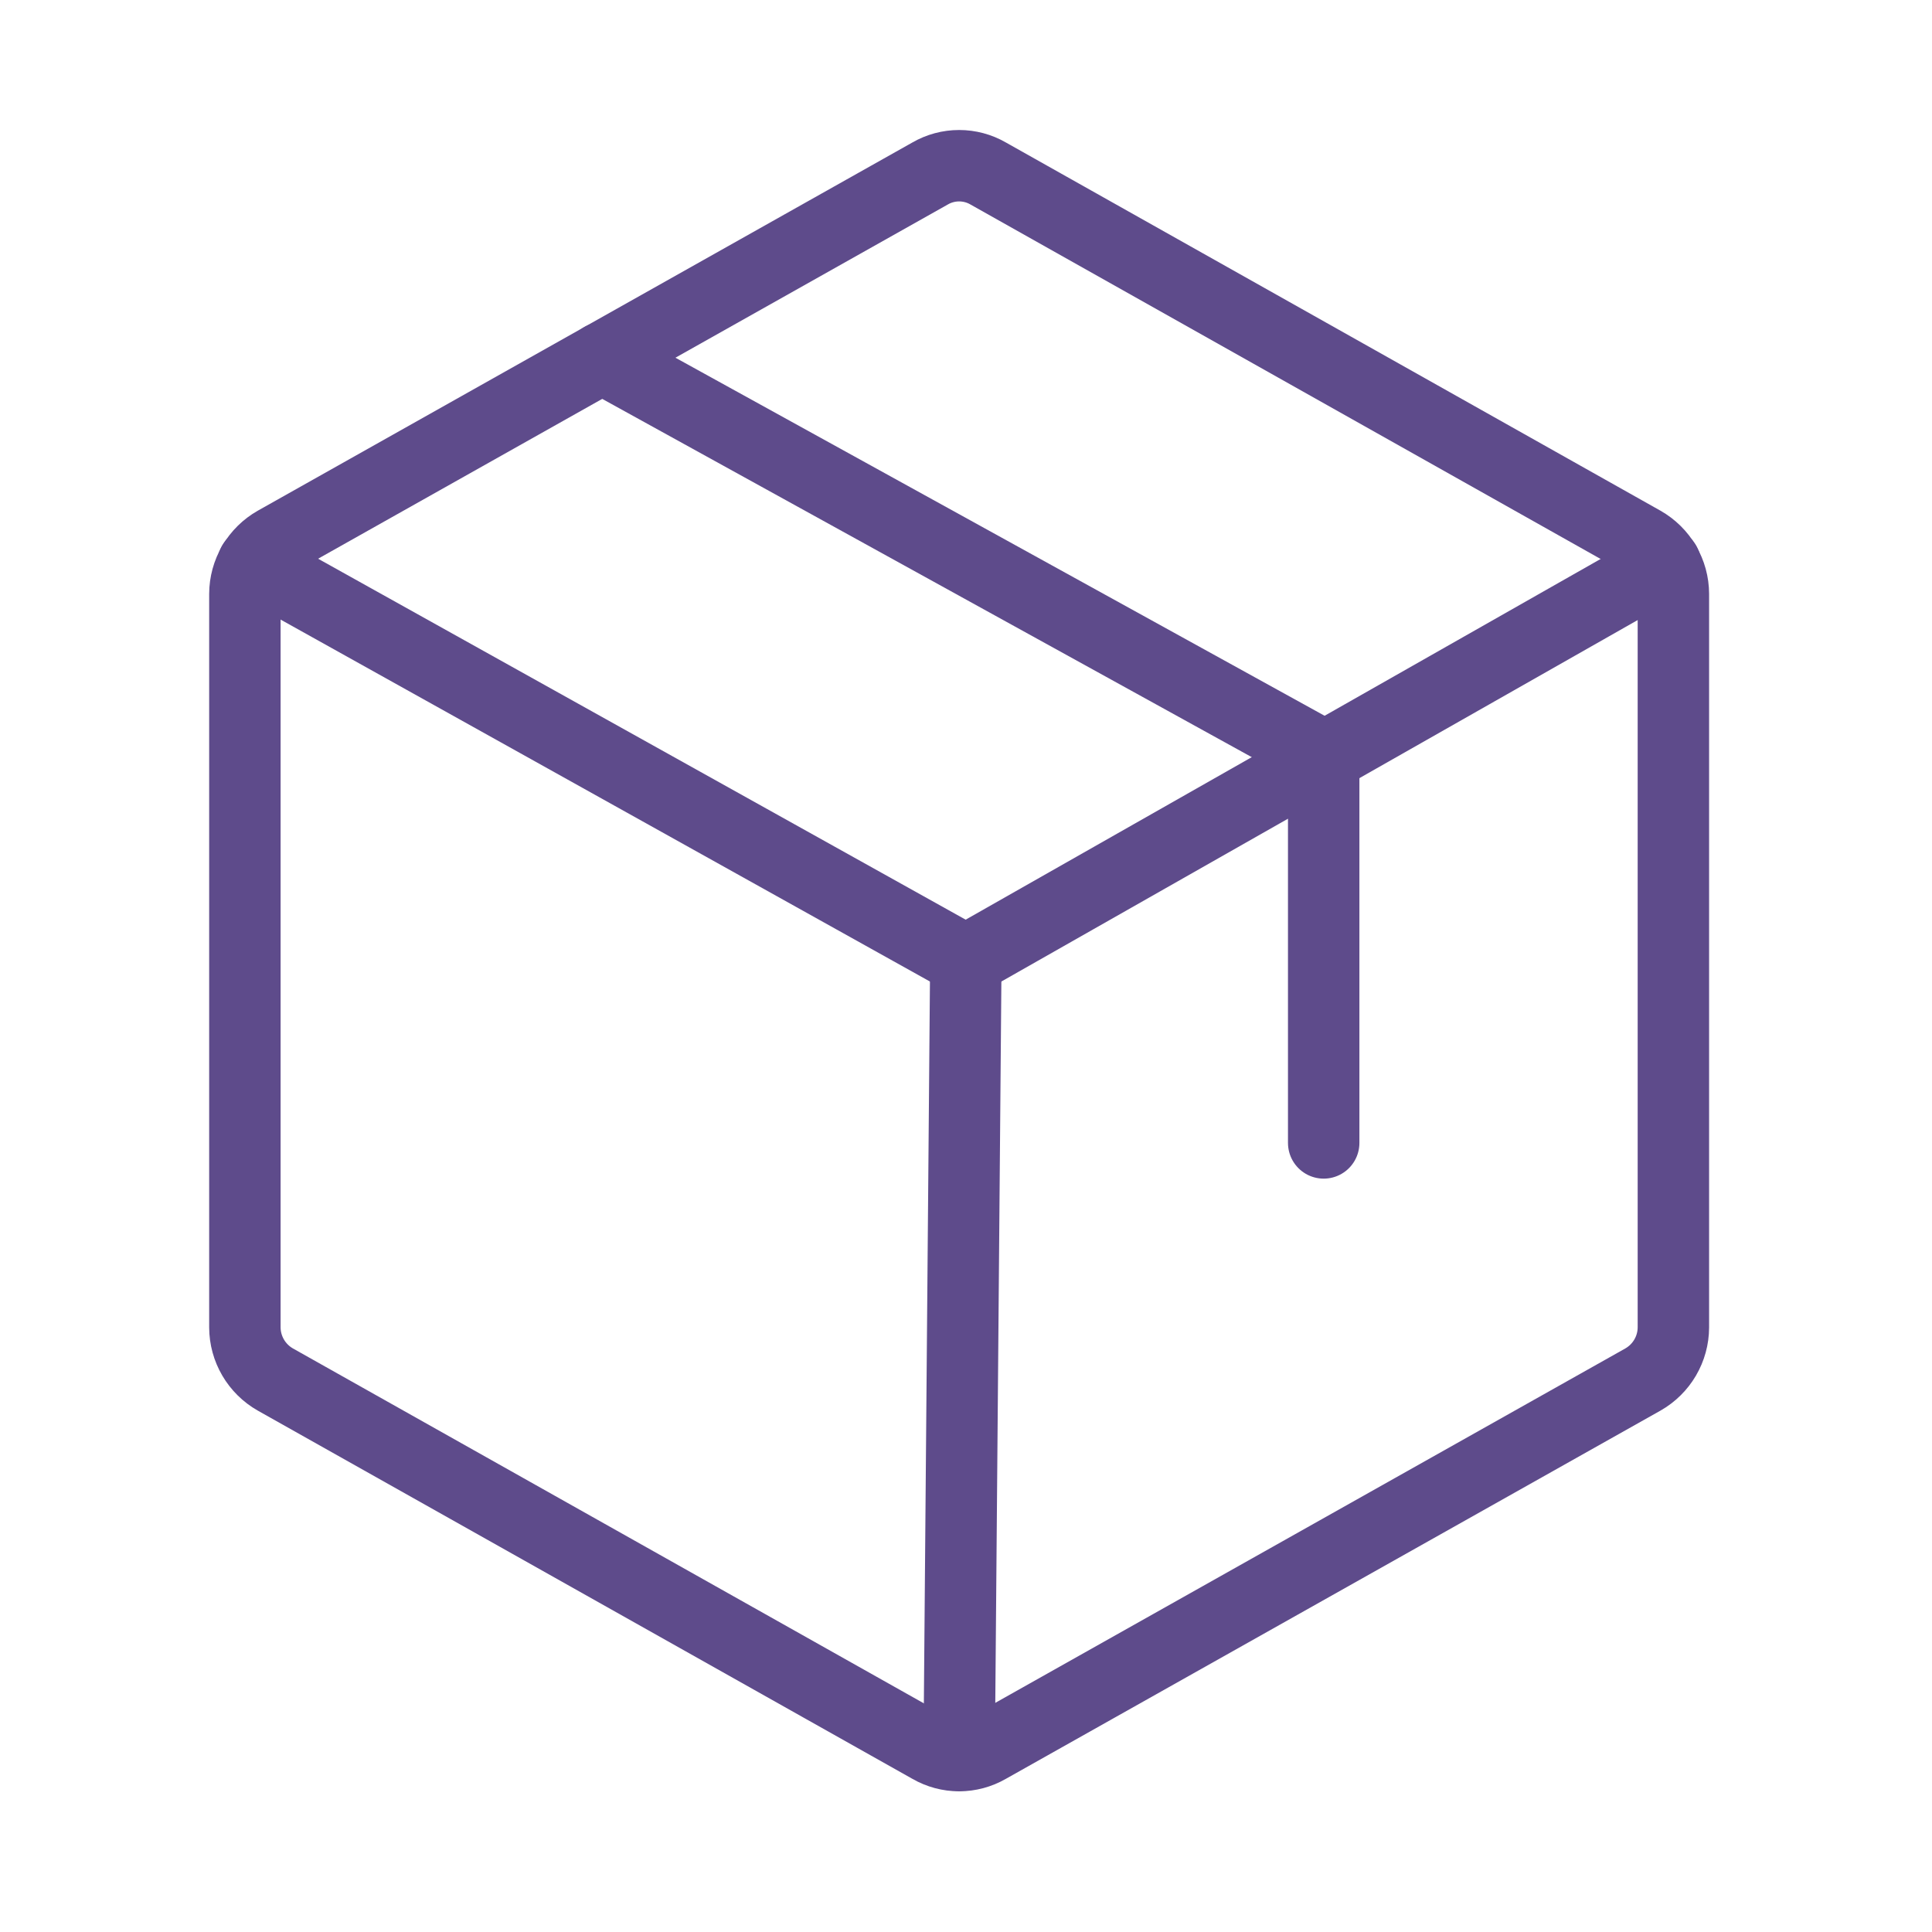 <svg width="92" height="92" viewBox="0 0 92 92" fill="none" xmlns="http://www.w3.org/2000/svg">
<path d="M79.685 63.212V28.279C79.683 27.774 79.547 27.279 79.292 26.844C79.037 26.408 78.671 26.048 78.233 25.799L47.055 8.261C46.635 8.018 46.158 7.891 45.673 7.891C45.188 7.891 44.711 8.018 44.291 8.261L13.113 25.799C12.674 26.048 12.309 26.408 12.054 26.844C11.799 27.279 11.663 27.774 11.661 28.279V63.212C11.663 63.717 11.799 64.212 12.054 64.647C12.309 65.082 12.674 65.443 13.113 65.692L44.291 83.23C44.711 83.472 45.188 83.6 45.673 83.6C46.158 83.6 46.635 83.472 47.055 83.23L78.233 65.692C78.671 65.443 79.037 65.082 79.292 64.647C79.547 64.212 79.683 63.717 79.685 63.212V63.212Z" stroke="#5E4B8B" stroke-width="3.401" stroke-linecap="round" stroke-linejoin="round"/>
<path d="M63.033 54.425V36.002L28.667 17.047" stroke="#5E4B8B" stroke-width="3.401" stroke-linecap="round" stroke-linejoin="round"/>
<path d="M79.296 26.826L45.992 45.745L12.05 26.826" stroke="#5E4B8B" stroke-width="3.401" stroke-linecap="round" stroke-linejoin="round"/>
<path d="M45.992 45.745L45.673 83.583" stroke="#5E4B8B" stroke-width="3.401" stroke-linecap="round" stroke-linejoin="round"/>
</svg>
